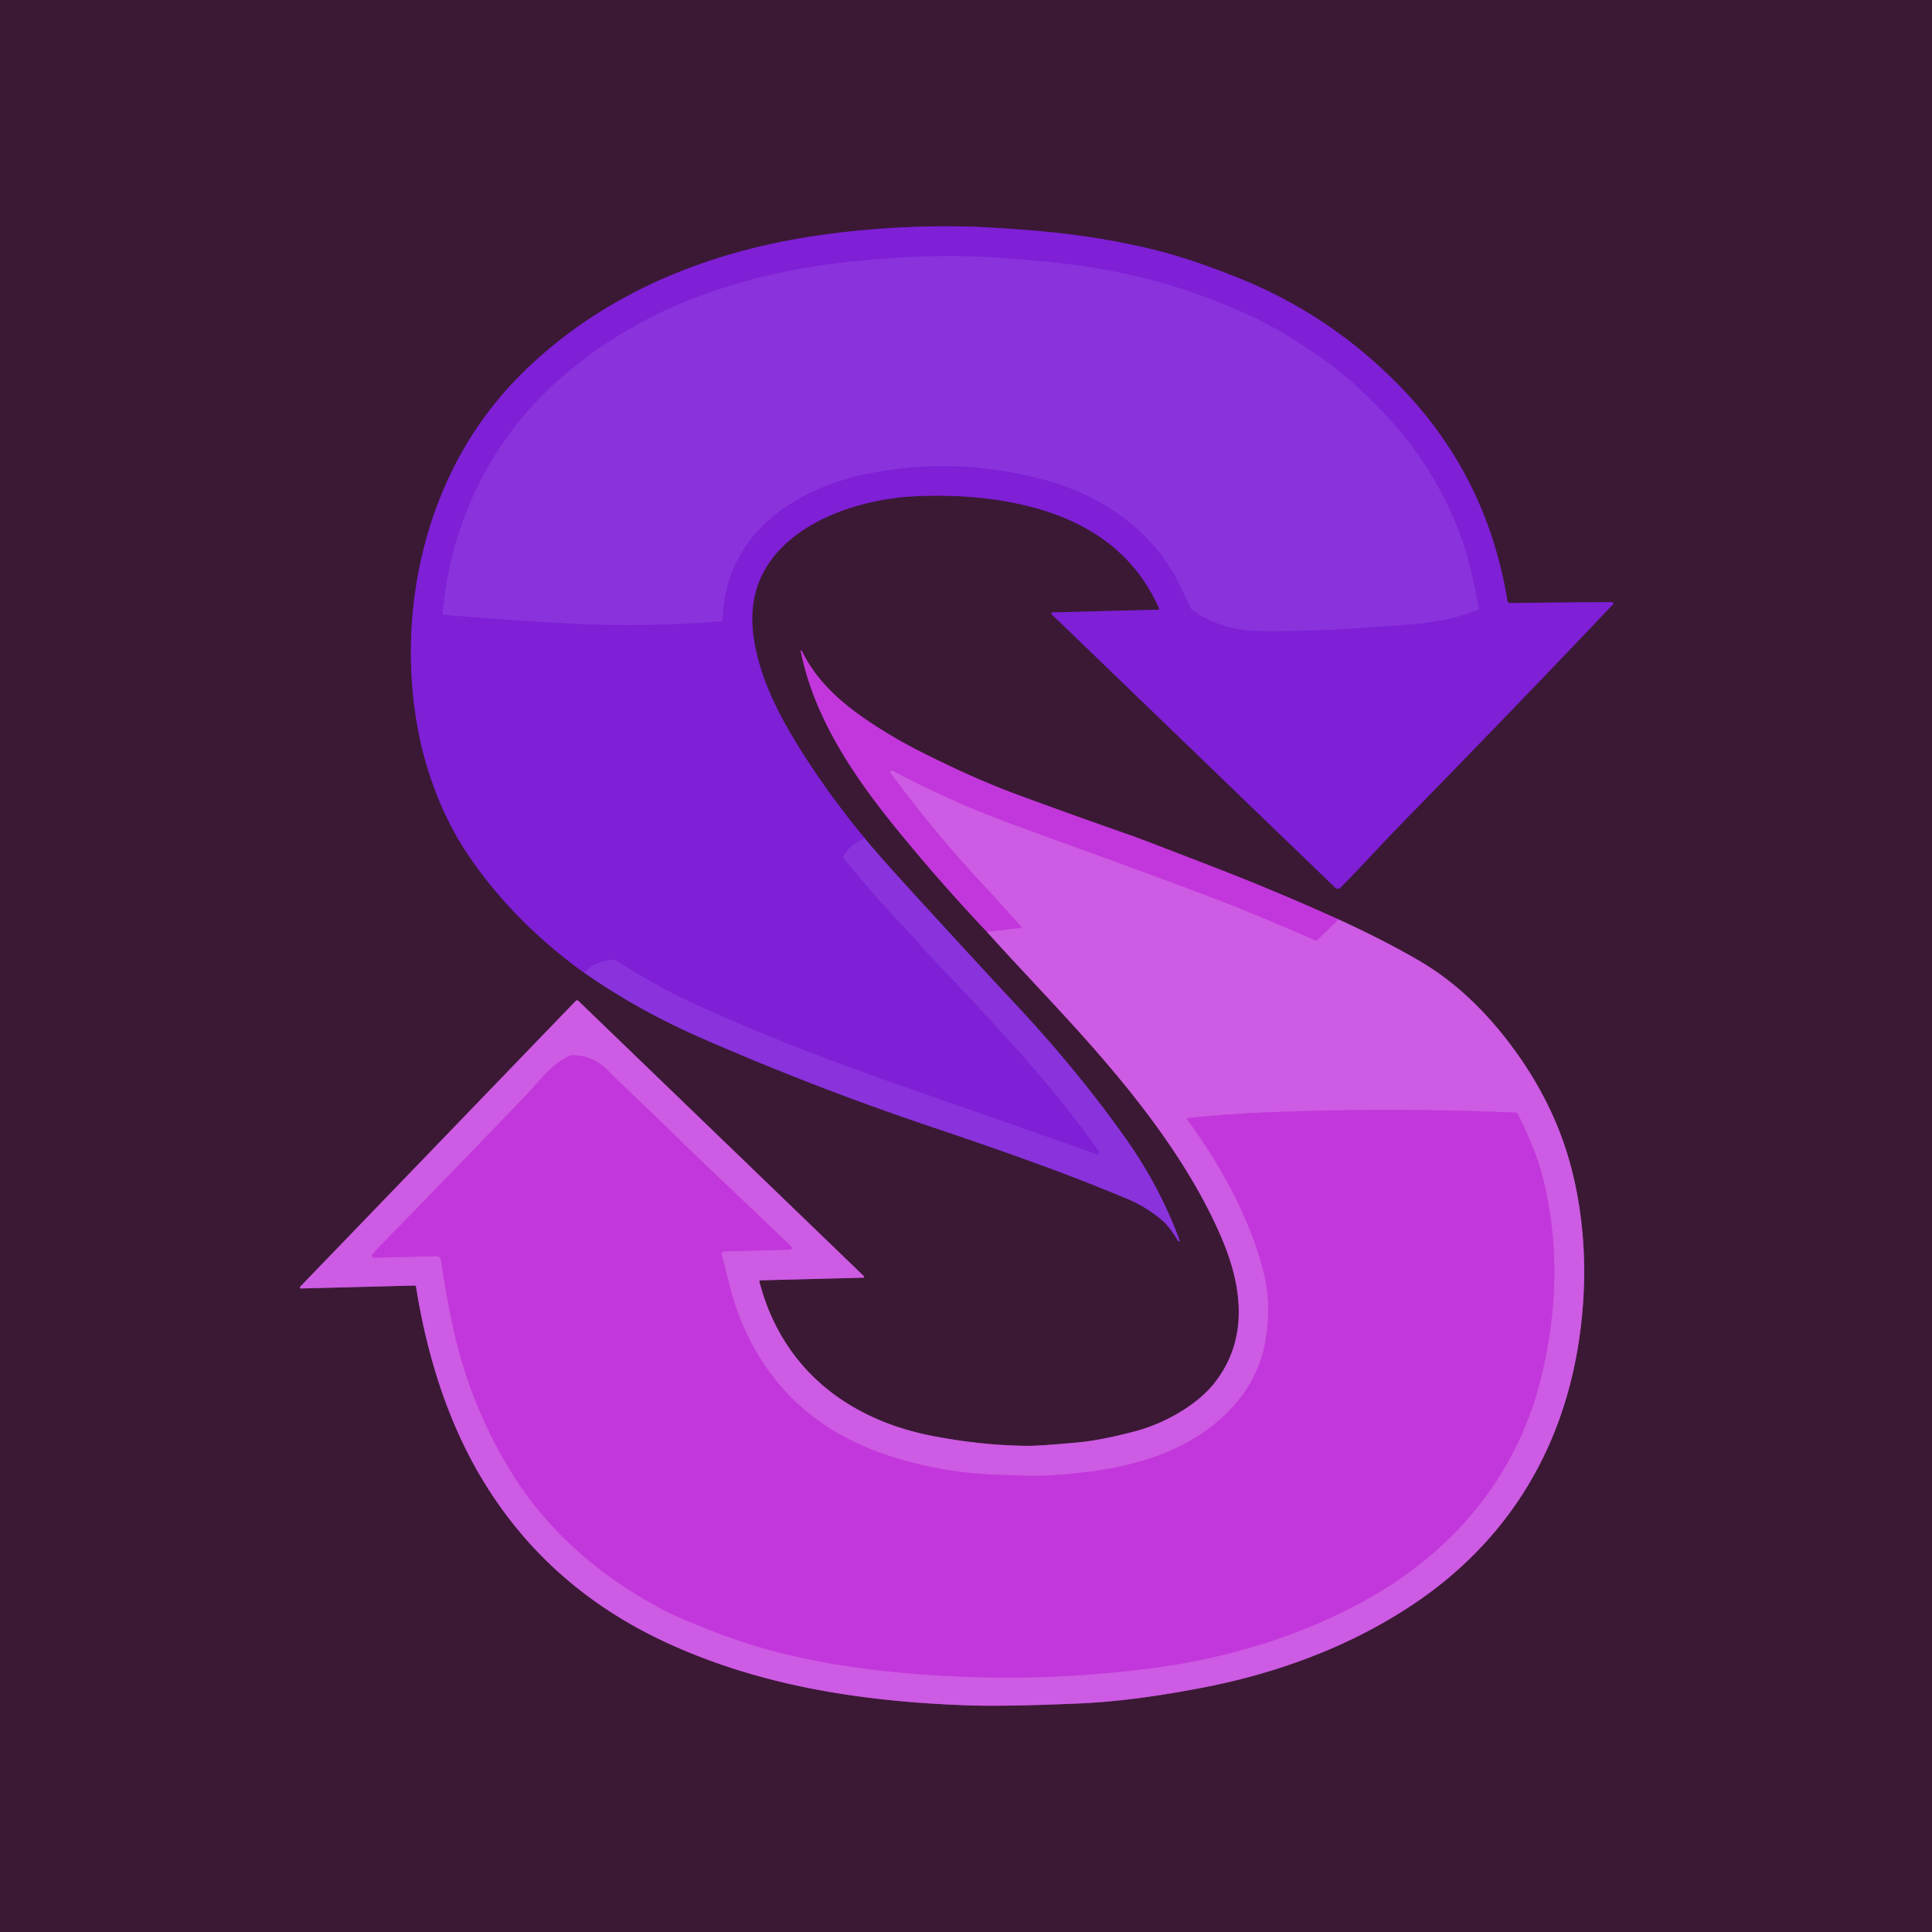 <?xml version="1.0" encoding="UTF-8" standalone="no"?>
<!DOCTYPE svg PUBLIC "-//W3C//DTD SVG 1.1//EN" "http://www.w3.org/Graphics/SVG/1.1/DTD/svg11.dtd">
<svg xmlns="http://www.w3.org/2000/svg" version="1.1" viewBox="0.00 0.00 709.00 709.00">
<g stroke-width="2.00" fill="none" stroke-linecap="butt">
<path stroke="#632689" vector-effect="non-scaling-stroke" d="
  M 214.39 356.94
  Q 233.91 370.66 257.66 381.04
  Q 298.25 398.78 339.19 412.63
  C 364.52 421.19 390.08 429.98 413.94 440.07
  Q 420.90 443.02 426.50 447.84
  C 428.89 449.90 430.84 452.92 432.34 455.37
  A 0.29 0.28 19.7 0 0 432.86 455.13
  Q 425.56 435.25 412.52 416.96
  Q 395.18 392.63 373.30 369.19
  Q 357.18 351.92 333.87 326.38
  Q 321.81 313.17 317.45 307.76"
/>
<path stroke="#5d1c86" vector-effect="non-scaling-stroke" d="
  M 317.45 307.76
  Q 305.26 293.09 295.08 277.22
  Q 288.46 266.91 284.32 258.25
  C 279.33 247.84 275.09 234.47 276.24 223.10
  C 279.09 195.03 311.67 183.22 335.78 182.11
  Q 359.64 181.02 378.87 186.13
  C 399.79 191.69 416.35 202.99 425.33 223.19
  A 0.41 0.40 77.1 0 1 424.98 223.76
  L 386.26 224.75
  A 0.41 0.41 0.0 0 0 385.98 225.45
  L 490.00 325.74
  A 1.39 1.39 0.0 0 0 491.95 325.72
  C 500.25 317.28 507.77 308.95 515.56 300.98
  Q 556.17 259.46 591.89 221.82
  Q 592.17 221.52 591.93 221.23
  Q 591.72 220.97 591.26 220.98
  Q 564.53 221.14 554.17 221.32
  A 0.98 0.98 0.0 0 1 553.18 220.50
  Q 545.58 173.71 512.37 140.38
  Q 487.69 115.61 455.85 102.57
  C 444.01 97.73 432.45 93.71 420.97 91.04
  Q 400.02 86.16 376.87 84.43
  Q 361.59 83.28 354.99 83.14
  Q 327.47 82.53 300.59 86.36
  C 267.14 91.13 234.76 102.56 207.80 122.99
  Q 188.86 137.34 176.57 154.76
  C 154.07 186.69 146.37 228.57 153.20 266.66
  C 156.04 282.52 162.12 298.71 170.32 311.44
  C 181.06 328.10 195.13 342.47 210.56 354.17
  Q 212.54 355.67 214.39 356.94"
/>
<path stroke="#8529d9" vector-effect="non-scaling-stroke" d="
  M 317.45 307.76
  Q 312.12 309.58 309.58 314.18
  A 0.77 0.75 40.2 0 0 309.66 315.02
  Q 321.78 329.98 334.92 343.57
  C 336.74 345.46 338.63 347.97 340.56 349.99
  Q 365.73 376.29 379.61 392.40
  Q 393.26 408.24 403.36 422.60
  A 0.72 0.72 0.0 0 1 402.53 423.69
  Q 387.20 418.10 336.61 400.50
  Q 310.00 391.24 295.16 385.41
  Q 273.46 376.88 254.51 368.24
  Q 241.23 362.18 226.17 352.53
  A 1.74 1.70 59.2 0 0 225.15 352.26
  Q 218.82 352.51 214.39 356.94"
/>
<path stroke="#843a8c" vector-effect="non-scaling-stroke" d="
  M 362.20 341.99
  C 375.45 356.73 389.81 371.45 402.29 385.77
  C 420.25 406.35 437.69 429.50 448.26 454.20
  C 455.97 472.22 458.26 491.24 445.91 507.24
  C 439.33 515.76 427.12 522.50 416.36 525.31
  Q 404.03 528.54 396.01 529.29
  Q 381.44 530.65 376.97 530.60
  Q 360.31 530.43 342.57 527.04
  C 310.98 521.02 286.93 502.12 278.67 470.32
  A 0.38 0.37 82.0 0 1 279.02 469.85
  L 316.81 468.88
  A 0.32 0.32 0.0 0 0 317.03 468.33
  L 212.22 367.28
  A 0.65 0.65 0.0 0 0 211.30 367.30
  L 110.18 472.18
  A 0.39 0.39 0.0 0 0 110.46 472.84
  L 152.21 471.76
  A 0.46 0.45 85.0 0 1 152.67 472.15
  C 156.46 496.01 163.56 519.60 175.48 540.31
  Q 199.45 581.93 244.49 602.76
  C 279.17 618.80 316.45 624.37 354.24 625.80
  Q 368.24 626.33 396.23 625.12
  Q 416.13 624.26 442.19 619.16
  C 469.54 613.81 496.11 603.89 518.99 588.49
  C 552.16 566.18 572.34 534.03 578.94 495.06
  C 582.61 473.36 582.23 450.87 576.89 429.62
  Q 571.23 407.13 556.99 387.01
  C 547.43 373.51 535.63 361.23 520.89 352.62
  Q 508.10 345.14 491.24 337.42"
/>
<path stroke="#7f2888" vector-effect="non-scaling-stroke" d="
  M 491.24 337.42
  Q 469.15 327.41 446.57 318.65
  Q 419.46 308.14 415.16 306.63
  Q 391.36 298.29 372.48 291.30
  Q 357.42 285.72 338.21 276.05
  Q 327.51 270.66 317.90 264.11
  C 307.91 257.29 299.37 249.47 294.21 238.78
  A 0.19 0.19 0.0 0 0 293.86 238.90
  C 298.70 263.40 313.45 285.05 328.93 304.08
  Q 344.89 323.70 362.20 341.99"
/>
<path stroke="#c849df" vector-effect="non-scaling-stroke" d="
  M 491.24 337.42
  L 483.50 344.95
  A 0.73 0.71 33.8 0 1 482.71 345.10
  Q 464.43 337.24 454.15 333.10
  Q 438.02 326.61 379.21 305.34
  Q 362.32 299.23 353.00 295.13
  Q 338.85 288.92 327.60 282.89
  A 0.54 0.54 0.0 0 0 326.91 283.69
  Q 343.48 306.30 363.34 327.35
  C 367.45 331.71 370.75 335.69 374.82 340.03
  A 0.31 0.31 0.0 0 1 374.63 340.55
  L 362.20 341.99"
/>
<path stroke="#8529d9" vector-effect="non-scaling-stroke" d="
  M 162.92 225.64
  Q 184.18 227.38 207.00 228.68
  Q 235.57 230.32 264.66 227.97
  A 0.58 0.58 0.0 0 0 265.19 227.41
  C 266.08 194.93 293.23 178.02 322.33 173.07
  Q 352.46 167.95 382.21 175.77
  C 403.85 181.46 422.96 194.25 432.91 214.63
  Q 435.32 219.58 437.03 223.21
  A 1.97 1.96 4.7 0 0 437.66 223.95
  Q 448.23 231.21 460.79 231.51
  C 479.38 231.94 500.92 230.49 519.97 228.89
  Q 531.50 227.92 542.41 223.85
  A 0.53 0.53 0.0 0 0 542.74 223.25
  Q 539.39 206.38 537.02 199.48
  Q 528.12 173.58 509.21 153.04
  Q 496.29 139.02 482.85 129.91
  Q 469.42 120.81 459.22 116.06
  Q 425.72 100.48 388.26 96.51
  Q 370.19 94.60 358.25 94.17
  Q 336.31 93.38 310.46 96.22
  Q 284.74 99.05 262.03 106.76
  Q 230.10 117.58 205.82 138.74
  C 180.45 160.87 165.25 191.90 162.47 225.10
  A 0.50 0.50 0.0 0 0 162.92 225.64"
/>
<path stroke="#c849df" vector-effect="non-scaling-stroke" d="
  M 435.92 410.30
  A 0.32 0.32 0.0 0 0 435.69 410.81
  C 448.25 428.08 459.03 447.46 463.91 467.71
  Q 466.76 479.50 464.22 492.99
  C 460.21 514.29 442.07 528.48 422.91 534.90
  Q 411.15 538.83 398.26 540.28
  Q 385.08 541.76 378.26 541.59
  Q 367.18 541.32 361.76 541.00
  Q 343.24 539.88 325.72 534.07
  Q 286.63 521.07 271.69 484.08
  C 268.59 476.39 266.98 468.53 264.85 460.24
  A 0.80 0.80 0.0 0 1 265.60 459.24
  L 289.97 458.61
  A 0.61 0.61 0.0 0 0 290.44 457.63
  Q 290.02 457.10 289.32 456.43
  C 270.07 437.97 258.87 427.59 246.79 415.75
  C 236.78 405.94 232.48 402.11 222.46 392.28
  Q 217.24 387.16 209.93 387.27
  A 2.17 2.15 31.9 0 0 209.00 387.48
  C 201.92 390.80 198.43 396.34 193.23 401.74
  Q 158.60 437.75 141.71 454.96
  Q 138.12 458.62 136.69 460.36
  A 0.73 0.73 0.0 0 0 137.27 461.55
  L 160.07 460.97
  A 1.73 1.72 85.1 0 1 161.82 462.45
  Q 163.48 473.61 165.86 485.17
  Q 171.85 514.25 187.00 539.20
  Q 204.04 567.28 234.19 585.54
  Q 243.23 591.02 250.06 593.93
  C 262.02 599.02 273.17 603.18 285.23 606.27
  Q 305.32 611.40 328.63 613.64
  Q 376.64 618.25 422.88 612.15
  C 451.27 608.41 478.83 599.95 503.26 585.99
  C 534.29 568.26 556.91 540.76 565.50 505.73
  Q 574.91 467.37 566.26 432.43
  Q 563.78 422.41 556.93 408.72
  A 0.73 0.72 -11.7 0 0 556.31 408.32
  Q 513.14 406.46 468.71 408.06
  Q 451.37 408.68 435.92 410.30"
/>
</g>
<path fill="#3b1935" d="
  M 709.00 0.00
  L 709.00 709.00
  L 0.00 709.00
  L 0.00 0.00
  L 709.00 0.00
  Z
  M 214.39 356.94
  Q 233.91 370.66 257.66 381.04
  Q 298.25 398.78 339.19 412.63
  C 364.52 421.19 390.08 429.98 413.94 440.07
  Q 420.90 443.02 426.50 447.84
  C 428.89 449.90 430.84 452.92 432.34 455.37
  A 0.29 0.28 19.7 0 0 432.86 455.13
  Q 425.56 435.25 412.52 416.96
  Q 395.18 392.63 373.30 369.19
  Q 357.18 351.92 333.87 326.38
  Q 321.81 313.17 317.45 307.76
  Q 305.26 293.09 295.08 277.22
  Q 288.46 266.91 284.32 258.25
  C 279.33 247.84 275.09 234.47 276.24 223.10
  C 279.09 195.03 311.67 183.22 335.78 182.11
  Q 359.64 181.02 378.87 186.13
  C 399.79 191.69 416.35 202.99 425.33 223.19
  A 0.41 0.40 77.1 0 1 424.98 223.76
  L 386.26 224.75
  A 0.41 0.41 0.0 0 0 385.98 225.45
  L 490.00 325.74
  A 1.39 1.39 0.0 0 0 491.95 325.72
  C 500.25 317.28 507.77 308.95 515.56 300.98
  Q 556.17 259.46 591.89 221.82
  Q 592.17 221.52 591.93 221.23
  Q 591.72 220.97 591.26 220.98
  Q 564.53 221.14 554.17 221.32
  A 0.98 0.98 0.0 0 1 553.18 220.50
  Q 545.58 173.71 512.37 140.38
  Q 487.69 115.61 455.85 102.57
  C 444.01 97.73 432.45 93.71 420.97 91.04
  Q 400.02 86.16 376.87 84.43
  Q 361.59 83.28 354.99 83.14
  Q 327.47 82.53 300.59 86.36
  C 267.14 91.13 234.76 102.56 207.80 122.99
  Q 188.86 137.34 176.57 154.76
  C 154.07 186.69 146.37 228.57 153.20 266.66
  C 156.04 282.52 162.12 298.71 170.32 311.44
  C 181.06 328.10 195.13 342.47 210.56 354.17
  Q 212.54 355.67 214.39 356.94
  Z
  M 362.20 341.99
  C 375.45 356.73 389.81 371.45 402.29 385.77
  C 420.25 406.35 437.69 429.50 448.26 454.20
  C 455.97 472.22 458.26 491.24 445.91 507.24
  C 439.33 515.76 427.12 522.50 416.36 525.31
  Q 404.03 528.54 396.01 529.29
  Q 381.44 530.65 376.97 530.60
  Q 360.31 530.43 342.57 527.04
  C 310.98 521.02 286.93 502.12 278.67 470.32
  A 0.38 0.37 82.0 0 1 279.02 469.85
  L 316.81 468.88
  A 0.32 0.32 0.0 0 0 317.03 468.33
  L 212.22 367.28
  A 0.65 0.65 0.0 0 0 211.30 367.30
  L 110.18 472.18
  A 0.39 0.39 0.0 0 0 110.46 472.84
  L 152.21 471.76
  A 0.46 0.45 85.0 0 1 152.67 472.15
  C 156.46 496.01 163.56 519.60 175.48 540.31
  Q 199.45 581.93 244.49 602.76
  C 279.17 618.80 316.45 624.37 354.24 625.80
  Q 368.24 626.33 396.23 625.12
  Q 416.13 624.26 442.19 619.16
  C 469.54 613.81 496.11 603.89 518.99 588.49
  C 552.16 566.18 572.34 534.03 578.94 495.06
  C 582.61 473.36 582.23 450.87 576.89 429.62
  Q 571.23 407.13 556.99 387.01
  C 547.43 373.51 535.63 361.23 520.89 352.62
  Q 508.10 345.14 491.24 337.42
  Q 469.15 327.41 446.57 318.65
  Q 419.46 308.14 415.16 306.63
  Q 391.36 298.29 372.48 291.30
  Q 357.42 285.72 338.21 276.05
  Q 327.51 270.66 317.90 264.11
  C 307.91 257.29 299.37 249.47 294.21 238.78
  A 0.19 0.19 0.0 0 0 293.86 238.90
  C 298.70 263.40 313.45 285.05 328.93 304.08
  Q 344.89 323.70 362.20 341.99
  Z"
/>
<path fill="#7f1fd6" d="
  M 317.45 307.76
  Q 312.12 309.58 309.58 314.18
  A 0.77 0.75 40.2 0 0 309.66 315.02
  Q 321.78 329.98 334.92 343.57
  C 336.74 345.46 338.63 347.97 340.56 349.99
  Q 365.73 376.29 379.61 392.40
  Q 393.26 408.24 403.36 422.60
  A 0.72 0.72 0.0 0 1 402.53 423.69
  Q 387.20 418.10 336.61 400.50
  Q 310.00 391.24 295.16 385.41
  Q 273.46 376.88 254.51 368.24
  Q 241.23 362.18 226.17 352.53
  A 1.74 1.70 59.2 0 0 225.15 352.26
  Q 218.82 352.51 214.39 356.94
  Q 212.54 355.67 210.56 354.17
  C 195.13 342.47 181.06 328.10 170.32 311.44
  C 162.12 298.71 156.04 282.52 153.20 266.66
  C 146.37 228.57 154.07 186.69 176.57 154.76
  Q 188.86 137.34 207.80 122.99
  C 234.76 102.56 267.14 91.13 300.59 86.36
  Q 327.47 82.53 354.99 83.14
  Q 361.59 83.28 376.87 84.43
  Q 400.02 86.16 420.97 91.04
  C 432.45 93.71 444.01 97.73 455.85 102.57
  Q 487.69 115.61 512.37 140.38
  Q 545.58 173.71 553.18 220.50
  A 0.98 0.98 0.0 0 0 554.17 221.32
  Q 564.53 221.14 591.26 220.98
  Q 591.72 220.97 591.93 221.23
  Q 592.17 221.52 591.89 221.82
  Q 556.17 259.46 515.56 300.98
  C 507.77 308.95 500.25 317.28 491.95 325.72
  A 1.39 1.39 0.0 0 1 490.00 325.74
  L 385.98 225.45
  A 0.41 0.41 0.0 0 1 386.26 224.75
  L 424.98 223.76
  A 0.41 0.40 77.1 0 0 425.33 223.19
  C 416.35 202.99 399.79 191.69 378.87 186.13
  Q 359.64 181.02 335.78 182.11
  C 311.67 183.22 279.09 195.03 276.24 223.10
  C 275.09 234.47 279.33 247.84 284.32 258.25
  Q 288.46 266.91 295.08 277.22
  Q 305.26 293.09 317.45 307.76
  Z
  M 162.92 225.64
  Q 184.18 227.38 207.00 228.68
  Q 235.57 230.32 264.66 227.97
  A 0.58 0.58 0.0 0 0 265.19 227.41
  C 266.08 194.93 293.23 178.02 322.33 173.07
  Q 352.46 167.95 382.21 175.77
  C 403.85 181.46 422.96 194.25 432.91 214.63
  Q 435.32 219.58 437.03 223.21
  A 1.97 1.96 4.7 0 0 437.66 223.95
  Q 448.23 231.21 460.79 231.51
  C 479.38 231.94 500.92 230.49 519.97 228.89
  Q 531.50 227.92 542.41 223.85
  A 0.53 0.53 0.0 0 0 542.74 223.25
  Q 539.39 206.38 537.02 199.48
  Q 528.12 173.58 509.21 153.04
  Q 496.29 139.02 482.85 129.91
  Q 469.42 120.81 459.22 116.06
  Q 425.72 100.48 388.26 96.51
  Q 370.19 94.60 358.25 94.17
  Q 336.31 93.38 310.46 96.22
  Q 284.74 99.05 262.03 106.76
  Q 230.10 117.58 205.82 138.74
  C 180.45 160.87 165.25 191.90 162.47 225.10
  A 0.50 0.50 0.0 0 0 162.92 225.64
  Z"
/>
<path fill="#8a32dc" d="
  M 162.47 225.10
  C 165.25 191.90 180.45 160.87 205.82 138.74
  Q 230.10 117.58 262.03 106.76
  Q 284.74 99.05 310.46 96.22
  Q 336.31 93.38 358.25 94.17
  Q 370.19 94.60 388.26 96.51
  Q 425.72 100.48 459.22 116.06
  Q 469.42 120.81 482.85 129.91
  Q 496.29 139.02 509.21 153.04
  Q 528.12 173.58 537.02 199.48
  Q 539.39 206.38 542.74 223.25
  A 0.53 0.53 0.0 0 1 542.41 223.85
  Q 531.50 227.92 519.97 228.89
  C 500.92 230.49 479.38 231.94 460.79 231.51
  Q 448.23 231.21 437.66 223.95
  A 1.97 1.96 4.7 0 1 437.03 223.21
  Q 435.32 219.58 432.91 214.63
  C 422.96 194.25 403.85 181.46 382.21 175.77
  Q 352.46 167.95 322.33 173.07
  C 293.23 178.02 266.08 194.93 265.19 227.41
  A 0.58 0.58 0.0 0 1 264.66 227.97
  Q 235.57 230.32 207.00 228.68
  Q 184.18 227.38 162.92 225.64
  A 0.50 0.50 0.0 0 1 162.47 225.10
  Z"
/>
<path fill="#c237db" d="
  M 491.24 337.42
  L 483.50 344.95
  A 0.73 0.71 33.8 0 1 482.71 345.10
  Q 464.43 337.24 454.15 333.10
  Q 438.02 326.61 379.21 305.34
  Q 362.32 299.23 353.00 295.13
  Q 338.85 288.92 327.60 282.89
  A 0.54 0.54 0.0 0 0 326.91 283.69
  Q 343.48 306.30 363.34 327.35
  C 367.45 331.71 370.75 335.69 374.82 340.03
  A 0.31 0.31 0.0 0 1 374.63 340.55
  L 362.20 341.99
  Q 344.89 323.70 328.93 304.08
  C 313.45 285.05 298.70 263.40 293.86 238.90
  A 0.19 0.19 0.0 0 1 294.21 238.78
  C 299.37 249.47 307.91 257.29 317.90 264.11
  Q 327.51 270.66 338.21 276.05
  Q 357.42 285.72 372.48 291.30
  Q 391.36 298.29 415.16 306.63
  Q 419.46 308.14 446.57 318.65
  Q 469.15 327.41 491.24 337.42
  Z"
/>
<path fill="#cd5be3" d="
  M 491.24 337.42
  Q 508.10 345.14 520.89 352.62
  C 535.63 361.23 547.43 373.51 556.99 387.01
  Q 571.23 407.13 576.89 429.62
  C 582.23 450.87 582.61 473.36 578.94 495.06
  C 572.34 534.03 552.16 566.18 518.99 588.49
  C 496.11 603.89 469.54 613.81 442.19 619.16
  Q 416.13 624.26 396.23 625.12
  Q 368.24 626.33 354.24 625.80
  C 316.45 624.37 279.17 618.80 244.49 602.76
  Q 199.45 581.93 175.48 540.31
  C 163.56 519.60 156.46 496.01 152.67 472.15
  A 0.46 0.45 85.0 0 0 152.21 471.76
  L 110.46 472.84
  A 0.39 0.39 0.0 0 1 110.18 472.18
  L 211.30 367.30
  A 0.65 0.65 0.0 0 1 212.22 367.28
  L 317.03 468.33
  A 0.32 0.32 0.0 0 1 316.81 468.88
  L 279.02 469.85
  A 0.38 0.37 82.0 0 0 278.67 470.32
  C 286.93 502.12 310.98 521.02 342.57 527.04
  Q 360.31 530.43 376.97 530.60
  Q 381.44 530.65 396.01 529.29
  Q 404.03 528.54 416.36 525.31
  C 427.12 522.50 439.33 515.76 445.91 507.24
  C 458.26 491.24 455.97 472.22 448.26 454.20
  C 437.69 429.50 420.25 406.35 402.29 385.77
  C 389.81 371.45 375.45 356.73 362.20 341.99
  L 374.63 340.55
  A 0.31 0.31 0.0 0 0 374.82 340.03
  C 370.75 335.69 367.45 331.71 363.34 327.35
  Q 343.48 306.30 326.91 283.69
  A 0.54 0.54 0.0 0 1 327.60 282.89
  Q 338.85 288.92 353.00 295.13
  Q 362.32 299.23 379.21 305.34
  Q 438.02 326.61 454.15 333.10
  Q 464.43 337.24 482.71 345.10
  A 0.73 0.71 33.8 0 0 483.50 344.95
  L 491.24 337.42
  Z
  M 435.92 410.30
  A 0.32 0.32 0.0 0 0 435.69 410.81
  C 448.25 428.08 459.03 447.46 463.91 467.71
  Q 466.76 479.50 464.22 492.99
  C 460.21 514.29 442.07 528.48 422.91 534.90
  Q 411.15 538.83 398.26 540.28
  Q 385.08 541.76 378.26 541.59
  Q 367.18 541.32 361.76 541.00
  Q 343.24 539.88 325.72 534.07
  Q 286.63 521.07 271.69 484.08
  C 268.59 476.39 266.98 468.53 264.85 460.24
  A 0.80 0.80 0.0 0 1 265.60 459.24
  L 289.97 458.61
  A 0.61 0.61 0.0 0 0 290.44 457.63
  Q 290.02 457.10 289.32 456.43
  C 270.07 437.97 258.87 427.59 246.79 415.75
  C 236.78 405.94 232.48 402.11 222.46 392.28
  Q 217.24 387.16 209.93 387.27
  A 2.17 2.15 31.9 0 0 209.00 387.48
  C 201.92 390.80 198.43 396.34 193.23 401.74
  Q 158.60 437.75 141.71 454.96
  Q 138.12 458.62 136.69 460.36
  A 0.73 0.73 0.0 0 0 137.27 461.55
  L 160.07 460.97
  A 1.73 1.72 85.1 0 1 161.82 462.45
  Q 163.48 473.61 165.86 485.17
  Q 171.85 514.25 187.00 539.20
  Q 204.04 567.28 234.19 585.54
  Q 243.23 591.02 250.06 593.93
  C 262.02 599.02 273.17 603.18 285.23 606.27
  Q 305.32 611.40 328.63 613.64
  Q 376.64 618.25 422.88 612.15
  C 451.27 608.41 478.83 599.95 503.26 585.99
  C 534.29 568.26 556.91 540.76 565.50 505.73
  Q 574.91 467.37 566.26 432.43
  Q 563.78 422.41 556.93 408.72
  A 0.73 0.72 -11.7 0 0 556.31 408.32
  Q 513.14 406.46 468.71 408.06
  Q 451.37 408.68 435.92 410.30
  Z"
/>
<path fill="#8a32dc" d="
  M 214.39 356.94
  Q 218.82 352.51 225.15 352.26
  A 1.74 1.70 59.2 0 1 226.17 352.53
  Q 241.23 362.18 254.51 368.24
  Q 273.46 376.88 295.16 385.41
  Q 310.00 391.24 336.61 400.50
  Q 387.20 418.10 402.53 423.69
  A 0.72 0.72 0.0 0 0 403.36 422.60
  Q 393.26 408.24 379.61 392.40
  Q 365.73 376.29 340.56 349.99
  C 338.63 347.97 336.74 345.46 334.92 343.57
  Q 321.78 329.98 309.66 315.02
  A 0.77 0.75 40.2 0 1 309.58 314.18
  Q 312.12 309.58 317.45 307.76
  Q 321.81 313.17 333.87 326.38
  Q 357.18 351.92 373.30 369.19
  Q 395.18 392.63 412.52 416.96
  Q 425.56 435.25 432.86 455.13
  A 0.29 0.28 19.7 0 1 432.34 455.37
  C 430.84 452.92 428.89 449.90 426.50 447.84
  Q 420.90 443.02 413.94 440.07
  C 390.08 429.98 364.52 421.19 339.19 412.63
  Q 298.25 398.78 257.66 381.04
  Q 233.91 370.66 214.39 356.94
  Z"
/>
<path fill="#c237db" d="
  M 435.92 410.30
  Q 451.37 408.68 468.71 408.06
  Q 513.14 406.46 556.31 408.32
  A 0.73 0.72 -11.7 0 1 556.93 408.72
  Q 563.78 422.41 566.26 432.43
  Q 574.91 467.37 565.50 505.73
  C 556.91 540.76 534.29 568.26 503.26 585.99
  C 478.83 599.95 451.27 608.41 422.88 612.15
  Q 376.64 618.25 328.63 613.64
  Q 305.32 611.40 285.23 606.27
  C 273.17 603.18 262.02 599.02 250.06 593.93
  Q 243.23 591.02 234.19 585.54
  Q 204.04 567.28 187.00 539.20
  Q 171.85 514.25 165.86 485.17
  Q 163.48 473.61 161.82 462.45
  A 1.73 1.72 85.1 0 0 160.07 460.97
  L 137.27 461.55
  A 0.73 0.73 0.0 0 1 136.69 460.36
  Q 138.12 458.62 141.71 454.96
  Q 158.60 437.75 193.23 401.74
  C 198.43 396.34 201.92 390.80 209.00 387.48
  A 2.17 2.15 31.9 0 1 209.93 387.27
  Q 217.24 387.16 222.46 392.28
  C 232.48 402.11 236.78 405.94 246.79 415.75
  C 258.87 427.59 270.07 437.97 289.32 456.43
  Q 290.02 457.10 290.44 457.63
  A 0.61 0.61 0.0 0 1 289.97 458.61
  L 265.60 459.24
  A 0.80 0.80 0.0 0 0 264.85 460.24
  C 266.98 468.53 268.59 476.39 271.69 484.08
  Q 286.63 521.07 325.72 534.07
  Q 343.24 539.88 361.76 541.00
  Q 367.18 541.32 378.26 541.59
  Q 385.08 541.76 398.26 540.28
  Q 411.15 538.83 422.91 534.90
  C 442.07 528.48 460.21 514.29 464.22 492.99
  Q 466.76 479.50 463.91 467.71
  C 459.03 447.46 448.25 428.08 435.69 410.81
  A 0.32 0.32 0.0 0 1 435.92 410.30
  Z"
/>
</svg>
